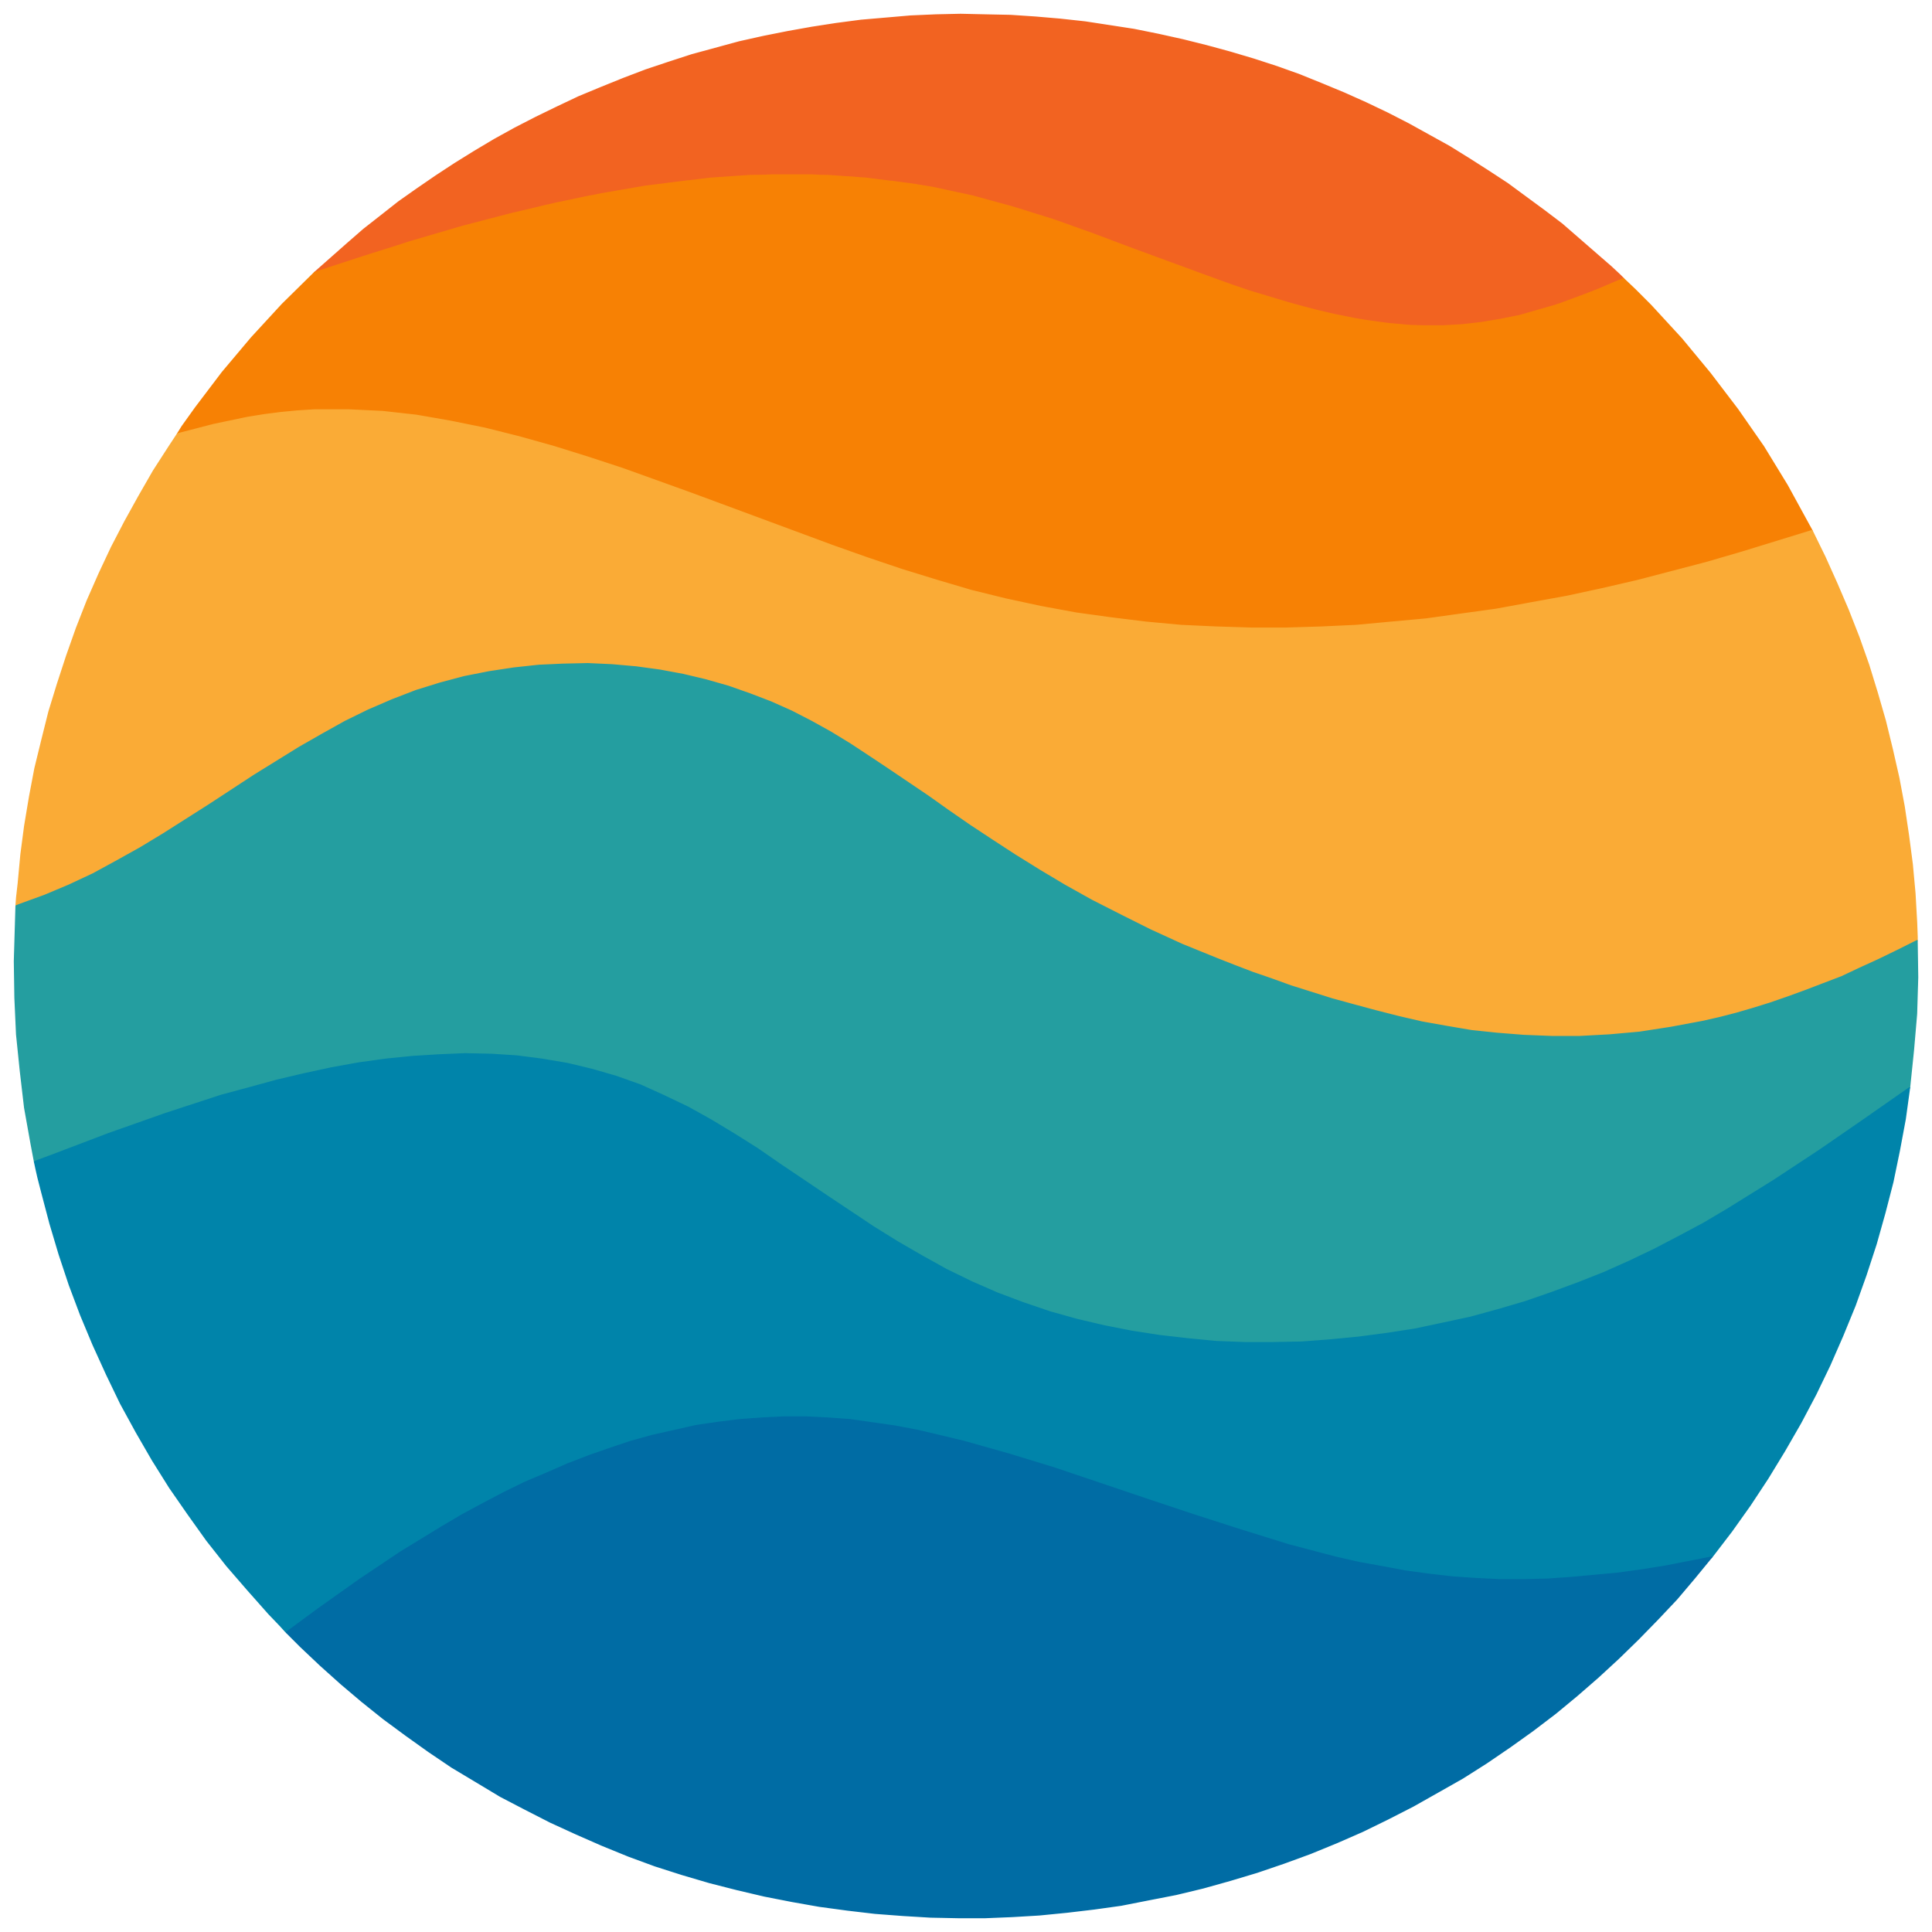 <?xml version="1.0" encoding="UTF-8"?>
<svg data-bbox="0.523 0.522 68.956 68.956" xmlns="http://www.w3.org/2000/svg" viewBox="0 0 70 70" height="70mm" width="70mm" data-type="ugc">
    <g>
        <path d="m11.398 9.874 1.757-.566 1.698-.547 1.68-.488 1.62-.429 1.58-.39 1.543-.332 1.523-.273 1.484-.216 1.464-.175 1.425-.098 1.425-.02 1.405.02 1.386.098 1.367.175 1.367.235 1.367.312 1.365.371 1.368.429 1.366.488 1.347.508 2.714.996 1.347.488 1.347.429 1.348.352.663.156.683.137.664.117.663.078.664.059.664.039.664-.02.644-.04.664-.077.644-.097.664-.137.645-.176.663-.195.644-.215.645-.254.644-.253.332-.157.152-.066.078-.033.043-.018c-6.211-1.693-35.583-8.913-45.566-.82l1.796-.566 1.737-.508 1.718-.448 1.66-.391 1.62-.332 1.582-.273 1.542-.195 1.543-.137 1.502-.079h1.465l1.483.079 1.446.156.722.097.722.118.722.156.723.156 1.425.39 1.445.449 1.425.508 2.87 1.074 1.425.528 1.425.487 1.425.43.703.195.702.175.704.157.702.116.703.098.703.079.702.02h.684l.703-.04.683-.078.703-.117.684-.137.682-.195.684-.196.683-.253.683-.254.684-.293.332-.156h.02l-.138-.137-.293-.273-1.19-1.035-.606-.527-.643-.488-.664-.488-.664-.489-.684-.448-.702-.449-.723-.448-.741-.41-.743-.411-.761-.39-.78-.372-.782-.35-.8-.332-.82-.332-.82-.293-.84-.273-.859-.255-.859-.234-.858-.214-.88-.195-.877-.177-.88-.136-.897-.137-.898-.098-.898-.077-.898-.06-.917-.019-.899-.02-.898.02-.917.04-.899.078-.898.077-.897.118-.88.136-.878.157-.879.175-.878.196-.859.234-.859.234-.839.273-.82.274-.82.312-.82.332-.8.332-.781.37-.762.371-.761.391-.742.41-.722.43-.723.449-.683.448-.683.469-.664.468-.645.508-.624.489-.605.527-1.171 1.034" fill="#f26321" stroke="#f26321" stroke-width=".046" stroke-linecap="round" stroke-linejoin="round" stroke-miterlimit="10"/>
        <path d="m11.398 9.874 1.757-.566 1.698-.547 1.68-.488 1.62-.429 1.581-.39 1.542-.332 1.523-.273 1.484-.216 1.464-.175 1.425-.098 1.425-.02 1.405.02 1.387.098 1.366.175 1.368.235 1.365.312 1.367.371 1.367.429 1.367.488 1.346.508 2.714.996 1.348.488 1.346.429 1.348.352.663.156.684.137.664.117.663.078.664.059.664.039.664-.02.643-.04.664-.077.645-.097.664-.137.644-.176.663-.195.644-.215.645-.254.644-.253.336-.154.155-.063c.178-.09-.084.05-.056.026l.17-.082.02.02.04.037.071.067.3.285.565.566 1.113 1.21 1.034 1.25.997 1.309.937 1.346.859 1.405.78 1.425.098.177.02.04v.019l-.08.02-.116.037-.254.08-.488.156-1.952.585-1.972.528-1.971.506-1.954.43-1.97.371-1.972.312-1.954.234-1.97.157-.978.059-.994.039h-1.953l-.976-.04-.995-.04-.977-.077-.976-.098-.995-.117-.977-.156-.976-.156-.976-.195-.977-.235-.994-.234-.977-.273-.977-.293-1.951-.644-1.971-.703-3.905-1.464-1.934-.703-1.951-.684-.957-.292-.976-.293-.957-.274-.957-.234-.976-.214-.956-.176-.957-.137-.957-.097-.957-.079h-.936l-.957.02-.937.078-.937.137-.957.176-.936.214-.469.137-.234.059-.118.04h-.02l-.008.007.022-.033.045-.07.098-.16.488-.682.977-1.289 1.053-1.25 1.114-1.21 1.17-1.152 1.855-.605 1.796-.566 1.738-.508 1.718-.448 1.66-.391 1.62-.332 1.581-.273 1.543-.195 1.542-.137 1.503-.079h1.464l1.484.079 1.446.157.721.096.723.118.721.156.723.156 1.425.39 1.445.449 1.425.508 2.87 1.074 1.426.528 1.425.488 1.425.429.703.195.702.175.703.157.702.116.703.098.704.079.702.02h.683l.704-.04.682-.078.703-.117.684-.137.683-.195.683-.196.684-.253.682-.254.684-.293c.11-.052-.054.347.342-.147-7.063 9.39-33.524 3.119-47.411-.224" fill="#f78104" stroke="#f78104" stroke-width=".046" stroke-linecap="round" stroke-linejoin="round" stroke-miterlimit="10"/>
        <path d="m65.65 19.226-2.537.781-1.268.37-1.27.333-1.269.331-1.269.293-1.268.274-1.289.234-1.269.234-1.27.175-1.268.177-1.269.116-1.268.118-1.27.059-1.269.039H45.33l-1.27-.04-1.269-.058-1.269-.118-1.268-.156-1.27-.176-1.269-.234-1.268-.273-1.27-.313-1.249-.37-1.269-.391-1.27-.429-1.268-.45-5.057-1.873-2.498-.899-1.25-.41-1.249-.39-1.25-.35-1.25-.314-1.248-.253-1.23-.215-1.23-.137-1.23-.059h-1.23l-.625.04-.605.058-.605.078-.605.098-1.211.254-1.21.313-.079.02-.013.003-.022.015c-.004.008-.012.016-.016.024l-.28.425-.567.879-.527.917-.508.918-.487.937-.449.956-.43.977-.39.996-.352.995-.332 1.015-.312 1.015-.254 1.016-.253 1.034-.196 1.035-.176 1.054-.136 1.035-.098 1.054-.058.509-.02.274v.018h.02l.195-.06.351-.136.723-.273.703-.313.683-.332.703-.35 1.346-.762 1.309-.82 2.616-1.68 1.308-.819 1.308-.761.664-.37.664-.333.682-.293.684-.293.684-.234.702-.234.703-.177.702-.155.723-.137.703-.097.702-.079.723-.039.702-.02.704.02.703.04.682.058.704.078.664.117.663.137.664.156.644.196.625.195.605.234.605.253.586.274.566.292 1.132.625 1.113.703 1.113.761 1.152.802 1.21.819.625.43.644.429.684.43.683.429.742.43.761.448.8.43.82.429.879.41.917.43.957.41 1.016.41 1.054.39 1.112.39 1.172.371 1.23.352 1.288.352.683.156.684.136.702.137.723.117.741.098.762.059.761.058.8.02h.82l.84-.02.859-.078.879-.098.898-.136.917-.176.957-.215.956-.273.997-.293 1.014-.37 1.055-.41 1.054-.449 1.094-.528.566-.273.273-.157h.02v-.136l-.02-.528-.06-1.054-.097-1.053-.136-1.036-.157-1.053-.194-1.036-.235-1.034-.253-1.035-.293-1.015-.312-1.015-.352-.996-.39-.995-.41-.957-.43-.957-.468-.956" fill="#faab36" stroke="#faab36" stroke-width=".046" stroke-linecap="round" stroke-linejoin="round" stroke-miterlimit="10"/>
        <path d="m69.458 34.082-.703.352-.683.332-.683.312-.664.313-.664.253-.664.254-.643.234-.625.216-.625.194-.605.176-.606.156-.605.137-1.152.215-1.132.175-1.094.098-1.073.058h-1.015l-1.015-.04-.957-.076-.937-.098-.917-.156-.88-.157-.839-.195-.839-.214-.8-.216-.781-.214-.742-.234-.742-.234-.703-.254-.684-.235-.663-.254-.644-.253-1.25-.508-1.151-.527-1.093-.547-1.036-.527-.977-.546-.916-.547-.878-.546-.84-.547-.8-.528-.762-.527-.742-.527-.722-.488-.723-.488-.703-.468-.682-.449-.704-.43-.702-.39-.723-.372-.741-.331-.762-.292-.781-.275-.82-.234-.82-.195-.839-.156-.859-.117-.879-.078-.878-.04-.898.02-.879.04-.897.097-.899.136-.898.177-.879.234-.878.273-.859.332-.859.37-.84.411-.84.469-.819.468-1.64 1.015-1.64 1.074-1.659 1.054-.84.508-.84.468-.858.468-.878.411-.88.37-.916.333-.098.039-.02.009v.01l-.02.664-.039 1.328.02 1.327.06 1.328.136 1.327.155 1.328.234 1.307.123.651.015.013.078-.039.293-.116.585-.236 1.172-.448 1.17-.43 1.153-.41 1.17-.371 1.153-.37 1.152-.313 1.132-.313 1.132-.253 1.114-.215 1.112-.175 1.113-.118 1.093-.078 1.074-.04 1.073.04 1.055.078 1.034.156 1.035.216 1.015.273.997.35.975.43.977.508.957.528.937.605.956.604.956.645 1.914 1.308.976.625.976.625 1.015.566 1.034.546 1.054.468 1.075.41 1.093.372 1.112.312 1.133.254 1.152.214 1.152.156 1.152.118 1.17.059h1.172l1.19-.04 1.172-.078 1.172-.117 1.152-.176 1.171-.214 1.132-.254 1.132-.293 1.132-.351 1.094-.372 1.074-.41 1.055-.448 1.034-.488 1.015-.508 1.015-.547.977-.566.957-.586 1.912-1.23 1.874-1.288.918-.644.468-.332.234-.156.118-.078.059-.04.02-.019.004-.042.137-1.327.112-1.306.04-1.327-.02-1.328" fill="#249ea0" stroke="#249ea0" stroke-width=".046" stroke-linecap="round" stroke-linejoin="round" stroke-miterlimit="10"/>
        <path d="m69.185 39.412-1.62 1.132-1.64 1.132-1.66 1.094-1.698 1.054-.859.508-.88.469-.896.468-.899.429-.917.41-.937.371-.956.352-.957.332-.997.293-.995.273-.996.214-1.015.215-1.015.157-1.035.136-1.015.098-1.035.078-1.034.02h-1.035l-1.035-.04-1.015-.098-1.015-.116-1.015-.157-.996-.195-.996-.234-.976-.273-.976-.332-.937-.352-.937-.41-.917-.448-.879-.489-.879-.508-.878-.546-1.698-1.132-1.68-1.132-.82-.566-.839-.529-.84-.507-.84-.468-.858-.41-.86-.39-.877-.312-.88-.255-.896-.215-.918-.155-.917-.118-.92-.059-.956-.02-.937.04-.956.059-.976.098-.977.136-.976.176-.995.215-.996.234-.995.273-1.016.273-1.015.332-1.015.332-2.05.723-2.05.78-.526.195-.067.027-.044.02.013.012v.02l-.015-.03.026.12.03.141.068.301.144.561.293 1.112.332 1.114.37 1.113.411 1.092.449 1.075.488 1.073.508 1.054.566 1.035.586 1.015.624.996.664.957.683.957.722.916.762.88.761.859.41.428.195.215.02.02.02.02v-.02l.214-.156.86-.644.858-.606.86-.605.859-.566.859-.566.859-.527.878-.509.879-.468.858-.448.879-.429.878-.392.899-.35.878-.313.898-.293.898-.254.898-.215.898-.175.918-.137.898-.097.917-.04h.937l.917.04.938.097.937.117.937.176.956.196.937.234.957.253.957.274 1.933.605 3.885 1.308 1.952.644 1.953.605.976.273.995.254.977.215.976.195.996.157.975.117.996.078.976.039.977.02.976-.04.995-.058.977-.098.976-.117.995-.157.977-.175.487-.098.254-.039.058-.02h.04v-.02h.02l.017-.02.702-.917.666-.936.644-.977.606-.994.585-1.016.547-1.035.508-1.054.469-1.073.448-1.094.391-1.093.37-1.132.313-1.113.293-1.132.234-1.133.215-1.152.156-1.132" fill="#0084aa" stroke="#0084aa" stroke-width=".046" stroke-linecap="round" stroke-linejoin="round" stroke-miterlimit="10"/>
        <path d="m62.02 56.416-1.698.332-.86.137-.859.117-.839.078-.859.078-.839.059-.859.02h-.86l-.84-.04-.857-.058-.86-.098-.858-.117-.84-.157-.86-.155-.858-.196-1.699-.448-1.698-.528-1.699-.546-1.698-.566-3.358-1.133-1.66-.508-1.66-.468-.82-.196-.819-.194-.82-.156-.82-.118-.82-.117-.8-.058-.8-.04h-.801l-.8.04-.8.058-.782.098-.8.117-.78.176-.782.175-.781.215-.76.254-.782.273-.762.293-.76.332-.782.332-.76.37-.743.391-.762.41-.761.448-1.503.92-1.484.995-1.484 1.053-.741.547-.371.273-.034.032-.005.007.156.157.351.351.723.683.741.664.762.645.781.625.82.605.82.585.839.567.879.526.878.528.899.468.917.469.936.428.937.411.957.39.957.352.976.312.996.293.996.254.995.234.996.195.996.176 1.015.137.996.117 1.014.077.997.06.995.02h.996l.976-.04.977-.058.994-.098.997-.118.975-.136.996-.196.996-.194.976-.235.976-.273.977-.293.975-.332.957-.35.957-.392.937-.41.917-.448.918-.47.898-.507.897-.508.86-.546.859-.586.82-.586.82-.624.78-.645.762-.663.741-.683.723-.704.703-.721.683-.723.644-.761.625-.762" fill="#006ca4" stroke="#006ca4" stroke-width=".046" stroke-linecap="round" stroke-linejoin="round" stroke-miterlimit="1" paint-order="markers fill stroke"/>
    </g>
</svg>
